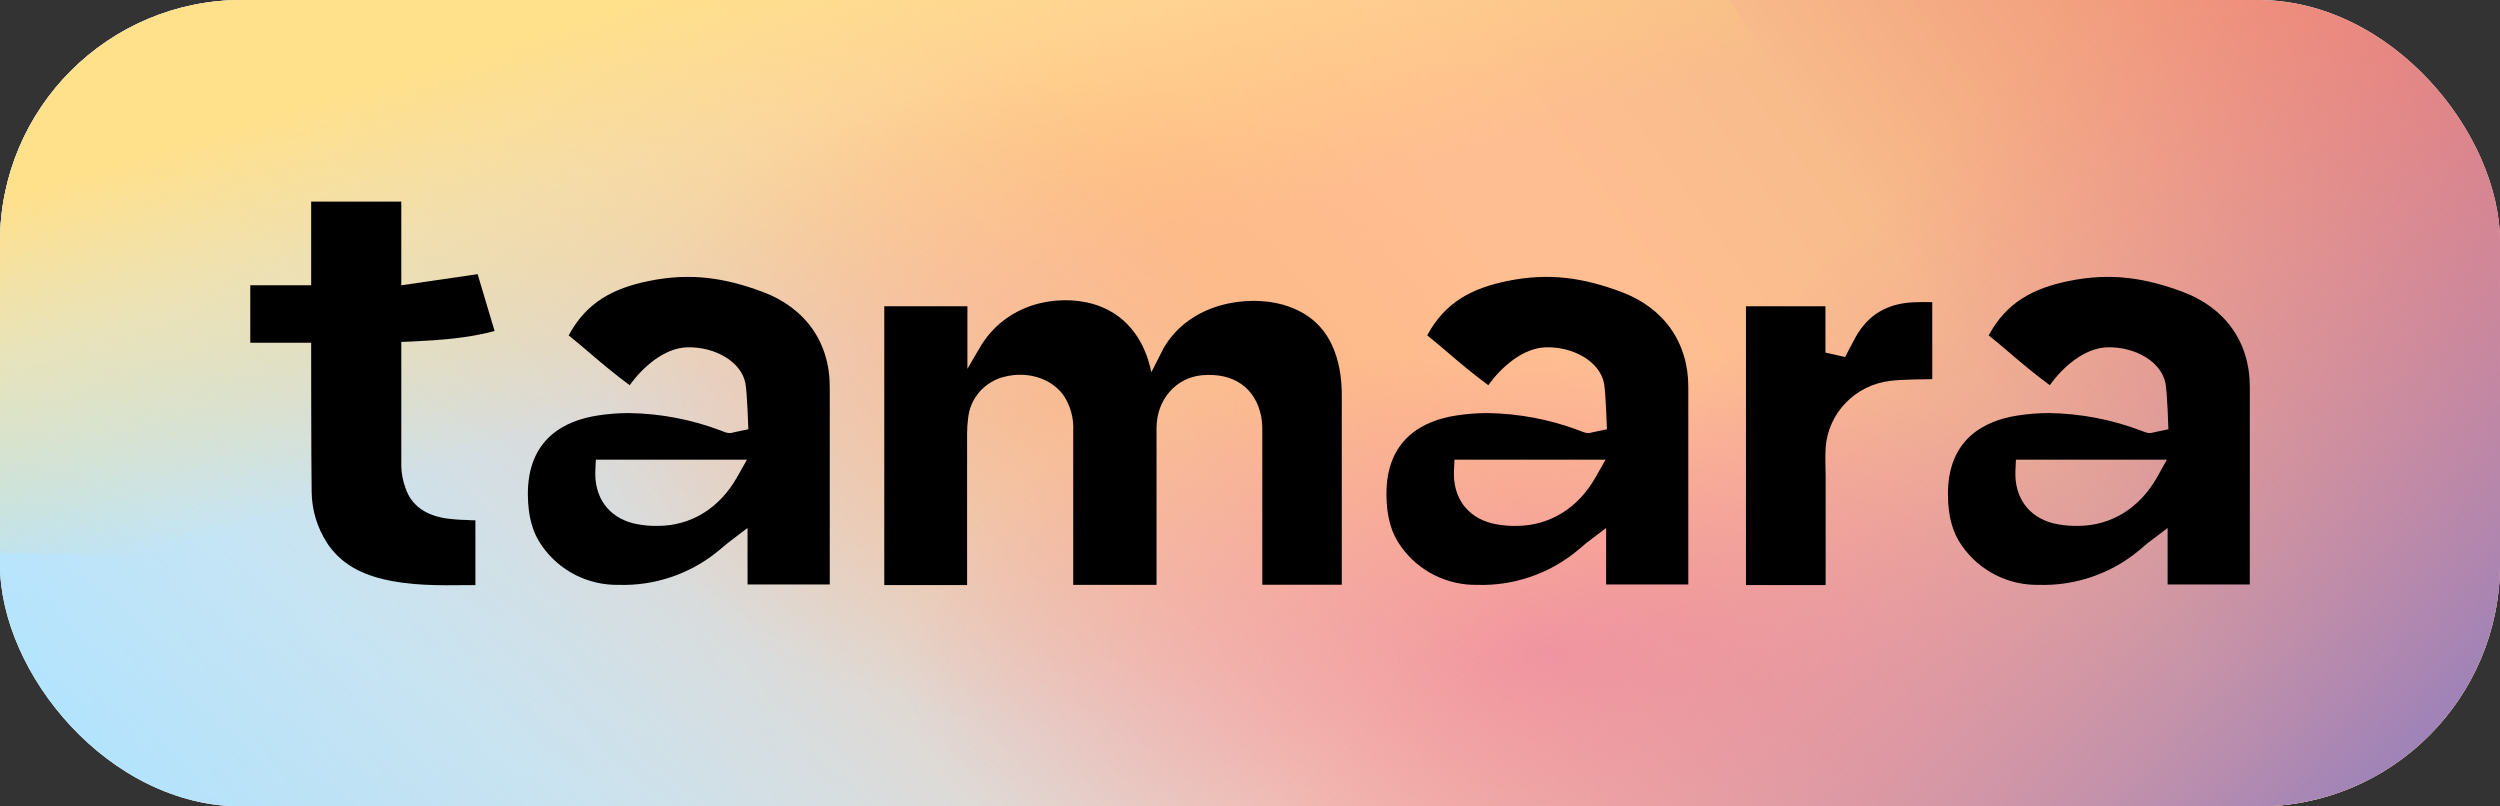 <svg width="62" height="20" viewBox="0 0 62 20" fill="none" xmlns="http://www.w3.org/2000/svg">
<rect x="0" y="0" width="62" height="20" fill="#333333" stroke="none"/>
<g clip-path="url(#clip0_1402_604)">
<g clip-path="url(#clip1_1402_604)">
<rect width="62" height="20" fill="white"/>
<path d="M62.001 -0.008H0V20.006H62.001V-0.008Z" fill="url(#paint0_linear_1402_604)"/>
<path d="M17.917 23.944C0.408 17.252 1.157 22.1 -7.621 22.166L-2.403 -4.743C3.433 -7.542 4.61 -4.923 21.734 -0.449L50.629 23.238C43.647 24.308 35.426 30.636 17.917 23.944Z" fill="url(#paint1_linear_1402_604)" fill-opacity="0.6"/>
<path d="M42.087 -1.118L-2.118 -0.672L-1.115 13.673L11.807 14.057C19.637 13.06 27.58 14.859 32.12 18.818L40.028 25.716C41.237 26.772 42.858 27.636 44.749 28.233C46.641 28.83 48.747 29.142 50.886 29.143H90.531V18.287C90.531 16.188 87.143 14.69 83.806 15.314L64.509 19.629C62.633 19.873 60.676 19.754 58.921 19.289C57.165 18.825 55.701 18.039 54.738 17.045L42.087 -1.118Z" fill="url(#paint2_linear_1402_604)"/>
<ellipse cx="26.19" cy="9.99" rx="11.361" ry="7.952" fill="url(#paint3_radial_1402_604)"/>
<ellipse cx="38.362" cy="16.212" rx="21.305" ry="10.086" fill="url(#paint4_radial_1402_604)" fill-opacity="0.7"/>
<ellipse rx="13.695" ry="6.248" transform="matrix(0.984 0.181 -0.457 0.89 40.048 17.89)" fill="url(#paint5_radial_1402_604)" fill-opacity="0.7"/>
<path d="M32.234 -0.454L-0.148 -0.127L0.586 10.382L10.053 10.663C15.788 9.932 21.607 11.25 24.932 14.15L30.726 19.204C31.611 19.977 32.798 20.61 34.184 21.047C35.57 21.485 37.113 21.713 38.679 21.714H67.722L70.779 8.214C70.779 6.676 68.297 5.579 65.853 6.036L64.433 -2.279C63.059 -2.101 61.625 -2.188 60.339 -2.529C59.053 -2.869 57.98 -3.445 57.275 -4.173L32.234 -0.454Z" fill="url(#paint6_linear_1402_604)"/>
</g>
<path d="M18.905 7.235C18.017 6.906 17.157 6.747 16.074 6.972C15.228 7.148 14.549 7.483 14.103 8.318C14.299 8.475 14.475 8.624 14.647 8.772C14.931 9.014 15.224 9.263 15.617 9.553C15.928 9.116 16.472 8.624 17.055 8.613C17.731 8.6 18.38 8.966 18.486 9.503C18.53 9.726 18.559 10.646 18.559 10.646L18.204 10.72C18.134 10.746 18.057 10.746 17.986 10.72L17.93 10.699L17.885 10.681C17.156 10.404 16.384 10.256 15.603 10.244C15.34 10.244 15.078 10.264 14.818 10.305C14.022 10.428 13.075 10.871 13.091 12.285C13.098 12.823 13.212 13.226 13.452 13.554C13.664 13.853 13.947 14.096 14.277 14.262C14.607 14.428 14.973 14.511 15.343 14.505C16.248 14.532 17.131 14.229 17.823 13.655C17.838 13.644 18.003 13.502 18.051 13.465L18.539 13.093V14.494H20.578V9.594C20.579 8.484 19.965 7.627 18.905 7.235ZM18.276 11.84C17.84 12.608 17.13 13.042 16.312 13.042C16.278 13.042 16.243 13.042 16.209 13.042C16.037 13.038 15.865 13.017 15.698 12.977C15.087 12.819 14.74 12.335 14.764 11.684L14.777 11.399H18.525L18.276 11.84Z" fill="black"/>
<path d="M40.197 7.235C39.308 6.906 38.448 6.747 37.366 6.972C36.52 7.148 35.84 7.483 35.395 8.318C35.592 8.475 35.768 8.624 35.94 8.772C36.224 9.014 36.517 9.263 36.91 9.553C37.221 9.116 37.766 8.624 38.348 8.613C39.025 8.6 39.672 8.966 39.779 9.503C39.823 9.726 39.852 10.646 39.852 10.646L39.498 10.72C39.428 10.746 39.35 10.746 39.28 10.72C39.263 10.714 39.243 10.707 39.224 10.699L39.178 10.681C38.449 10.404 37.676 10.256 36.895 10.244C36.633 10.244 36.371 10.264 36.111 10.305C35.315 10.428 34.367 10.871 34.384 12.285C34.39 12.823 34.505 13.226 34.745 13.554C34.957 13.853 35.24 14.096 35.57 14.262C35.9 14.428 36.266 14.511 36.636 14.505C37.541 14.532 38.425 14.229 39.117 13.655C39.131 13.644 39.297 13.502 39.343 13.465L39.832 13.093V14.494H41.87V9.594C41.87 8.484 41.256 7.627 40.197 7.235ZM39.568 11.84C39.133 12.608 38.421 13.042 37.605 13.042C37.57 13.042 37.534 13.042 37.501 13.042C37.33 13.038 37.159 13.017 36.992 12.977C36.38 12.819 36.032 12.335 36.058 11.684L36.071 11.399H39.818L39.568 11.84Z" fill="black"/>
<path d="M54.123 7.235C53.234 6.906 52.374 6.747 51.291 6.972C50.446 7.148 49.766 7.483 49.32 8.318C49.516 8.475 49.693 8.624 49.865 8.772C50.148 9.014 50.442 9.263 50.835 9.553C51.146 9.116 51.69 8.624 52.273 8.613C52.95 8.6 53.597 8.966 53.704 9.503C53.748 9.726 53.777 10.646 53.777 10.646L53.422 10.72C53.352 10.746 53.275 10.746 53.205 10.72C53.187 10.714 53.168 10.707 53.149 10.699L53.102 10.681C52.374 10.404 51.601 10.256 50.82 10.244C50.558 10.244 50.295 10.264 50.036 10.305C49.239 10.428 48.292 10.871 48.309 12.285C48.315 12.823 48.429 13.226 48.67 13.554C48.882 13.853 49.165 14.096 49.495 14.262C49.825 14.428 50.191 14.511 50.561 14.505C51.466 14.532 52.35 14.229 53.042 13.655C53.056 13.644 53.222 13.502 53.268 13.465L53.757 13.093V14.494H55.795V9.594C55.796 8.484 55.182 7.627 54.123 7.235ZM53.493 11.84C53.058 12.608 52.347 13.042 51.53 13.042C51.496 13.042 51.46 13.042 51.426 13.042C51.254 13.038 51.083 13.017 50.916 12.977C50.305 12.819 49.957 12.335 49.982 11.684L49.995 11.399H53.74L53.493 11.84Z" fill="black"/>
<path d="M47.454 7.497C46.795 7.527 46.325 7.81 46.014 8.369C45.979 8.43 45.759 8.855 45.759 8.855L45.271 8.744V8.507V7.596H43.3V14.509H45.276V13.882C45.276 13.231 45.276 12.581 45.276 11.933V11.809C45.276 11.58 45.26 11.342 45.276 11.104C45.305 10.688 45.48 10.294 45.772 9.992C46.064 9.689 46.454 9.496 46.874 9.446C47.15 9.407 47.844 9.404 47.92 9.403V7.493C47.755 7.491 47.604 7.49 47.454 7.497Z" fill="black"/>
<path d="M11.565 12.895C11.392 12.892 11.219 12.878 11.047 12.854C10.528 12.77 10.197 12.519 10.056 12.105C9.993 11.933 9.958 11.751 9.952 11.567V8.48L10.258 8.467C10.913 8.435 11.607 8.388 12.266 8.209L11.845 6.799L9.952 7.075V5H7.717V7.075H6.207V8.499H7.717C7.717 8.499 7.717 11.434 7.729 12.183C7.731 12.641 7.865 13.088 8.116 13.473C8.417 13.924 8.854 14.205 9.493 14.361C10.181 14.527 10.878 14.519 11.614 14.511H11.79V12.903H11.706L11.565 12.895Z" fill="black"/>
<path d="M28.682 10.615C28.682 9.917 29.159 9.365 29.808 9.306C30.59 9.234 31.14 9.619 31.279 10.334C31.3 10.46 31.309 10.588 31.305 10.715C31.305 11.753 31.305 12.782 31.305 13.812V14.501H33.276V13.43C33.276 12.228 33.276 11.026 33.276 9.825C33.279 9.6 33.26 9.375 33.22 9.153C33.056 8.296 32.59 7.773 31.802 7.552C30.95 7.317 29.52 7.493 28.856 8.636L28.553 9.232C28.379 8.376 27.882 7.756 27.09 7.533C26.237 7.298 24.951 7.495 24.289 8.637L23.992 9.148V7.595H21.93V14.51H23.984C23.984 14.51 23.984 11.769 23.984 10.759C23.984 10.63 23.992 10.5 24.009 10.372C24.033 10.13 24.132 9.9 24.294 9.716C24.456 9.532 24.671 9.401 24.912 9.343C25.474 9.2 26.058 9.378 26.364 9.787C26.545 10.052 26.633 10.367 26.616 10.685C26.616 11.661 26.616 14.505 26.616 14.505H28.682V10.615Z" fill="black"/>
</g>
<defs>
<linearGradient id="paint0_linear_1402_604" x1="0.59" y1="17.797" x2="48.643" y2="-16.612" gradientUnits="userSpaceOnUse">
<stop offset="0.01" stop-color="#AAE1FF"/>
<stop offset="0.427" stop-color="#F9BD9A"/>
<stop offset="0.51" stop-color="#FFBC8C"/>
<stop offset="0.641" stop-color="#FFBE92"/>
<stop offset="0.75" stop-color="#F8BC8B"/>
<stop offset="0.88" stop-color="#F29F7E"/>
<stop offset="1" stop-color="#F0826B"/>
</linearGradient>
<linearGradient id="paint1_linear_1402_604" x1="32.483" y1="8.257" x2="6.342" y2="43.42" gradientUnits="userSpaceOnUse">
<stop stop-color="white" stop-opacity="0"/>
<stop offset="0.463" stop-color="#CAEDFF"/>
<stop offset="1" stop-color="#98D6F7" stop-opacity="0"/>
</linearGradient>
<linearGradient id="paint2_linear_1402_604" x1="13.393" y1="0.46" x2="22.998" y2="31.701" gradientUnits="userSpaceOnUse">
<stop offset="0.01" stop-color="#FFE08B"/>
<stop offset="0.13" stop-color="#FFE294" stop-opacity="0.59"/>
<stop offset="0.303" stop-color="#FFD972" stop-opacity="0"/>
</linearGradient>
<radialGradient id="paint3_radial_1402_604" cx="0" cy="0" r="1" gradientUnits="userSpaceOnUse" gradientTransform="translate(26.19 9.99) rotate(90) scale(7.952 11.361)">
<stop stop-color="#F8B483" stop-opacity="0.57"/>
<stop offset="1" stop-color="#F8B483" stop-opacity="0"/>
</radialGradient>
<radialGradient id="paint4_radial_1402_604" cx="0" cy="0" r="1" gradientUnits="userSpaceOnUse" gradientTransform="translate(38.362 16.212) rotate(90) scale(10.086 21.305)">
<stop stop-color="#EB84A4"/>
<stop offset="0.755" stop-color="#EB84A4" stop-opacity="0"/>
</radialGradient>
<radialGradient id="paint5_radial_1402_604" cx="0" cy="0" r="1" gradientUnits="userSpaceOnUse" gradientTransform="translate(13.695 6.248) rotate(90) scale(6.248 13.695)">
<stop stop-color="#EB84A4"/>
<stop offset="0.755" stop-color="#EB84A4" stop-opacity="0"/>
</radialGradient>
<linearGradient id="paint6_linear_1402_604" x1="27.5" y1="10.239" x2="48.191" y2="31.164" gradientUnits="userSpaceOnUse">
<stop offset="0.327" stop-color="#EB84A4" stop-opacity="0"/>
<stop offset="1" stop-color="#9881BB"/>
</linearGradient>
<clipPath id="clip0_1402_604">
<rect width="62" height="20" rx="6" fill="white"/>
</clipPath>
<clipPath id="clip1_1402_604">
<rect width="62" height="20" fill="white"/>
</clipPath>
</defs>
</svg>
